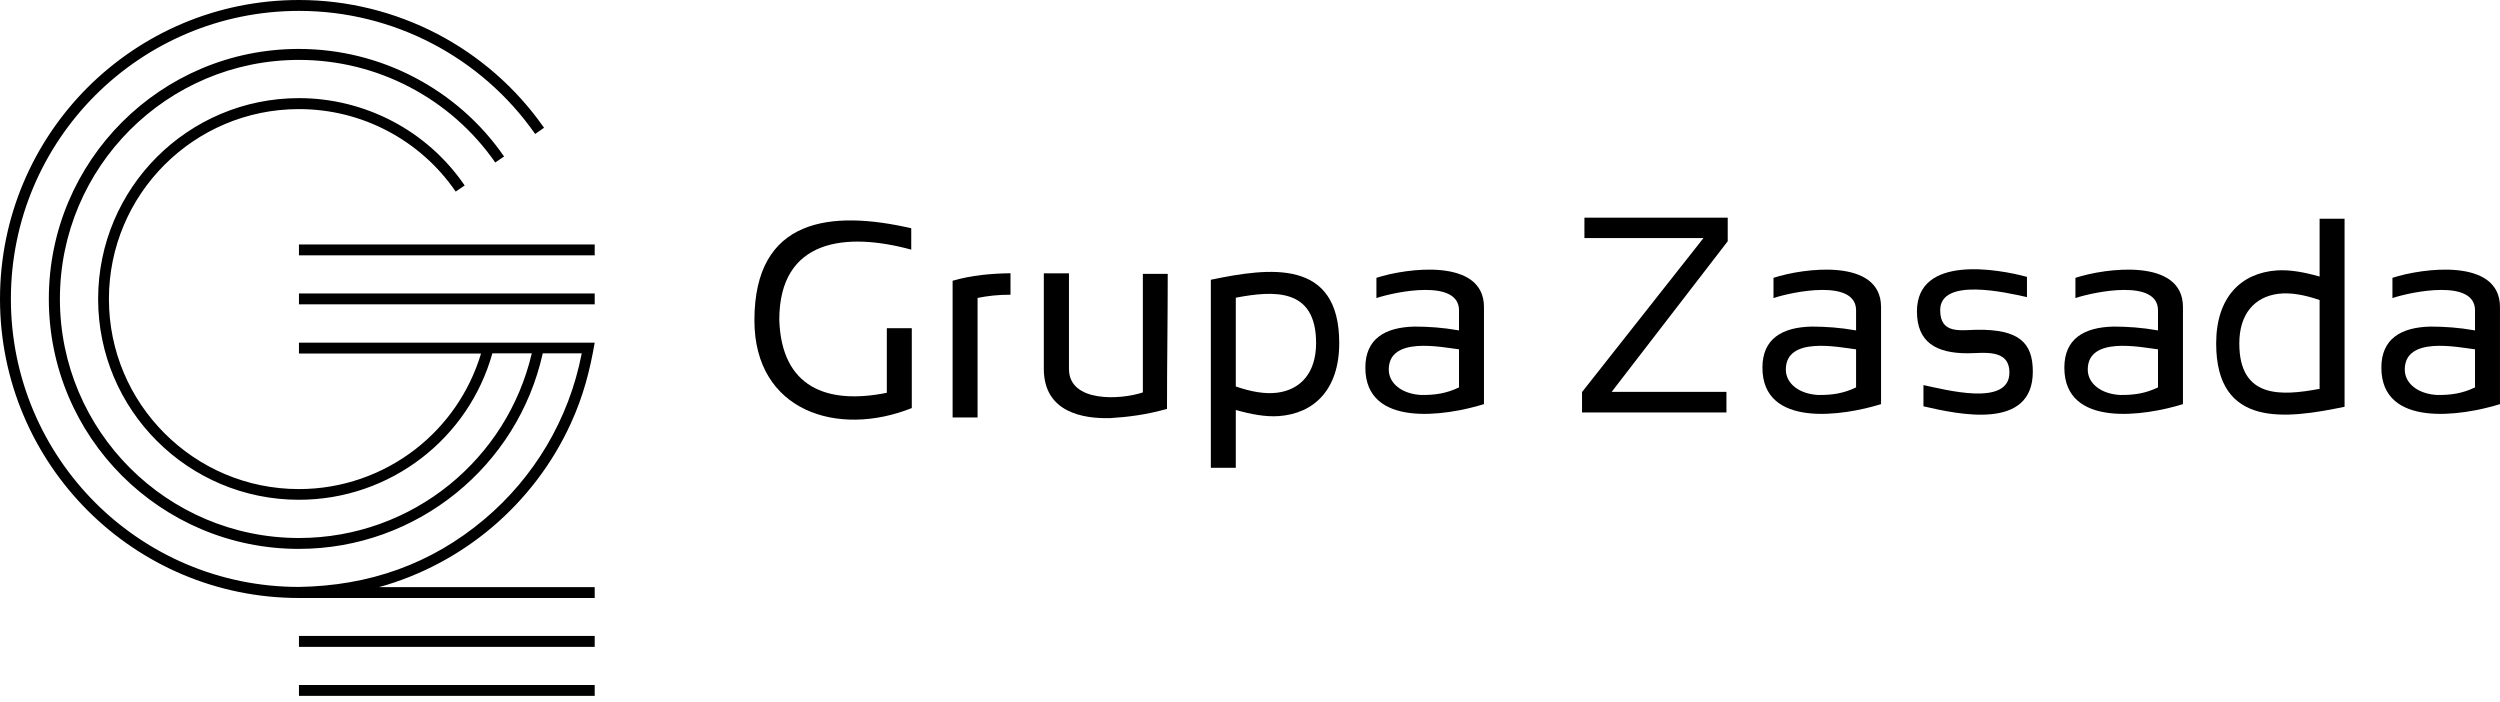 <?xml version="1.0" encoding="UTF-8"?>
<svg xmlns="http://www.w3.org/2000/svg" class="brxe-svg grupa-zasada-footer__svg" width="203" height="57" viewBox="0 0 203 57" fill="none">
  <path fill-rule="evenodd" clip-rule="evenodd" d="M73.993 20.28V18.535C67.51 17.042 61.258 17.666 61.258 26.013C61.258 33.401 68.03 35.54 74.038 33.134V26.651H72.01V31.894C67.154 32.874 63.456 31.463 63.278 25.976C63.278 19.389 68.706 18.825 74.001 20.273" fill="black"></path>
  <path fill-rule="evenodd" clip-rule="evenodd" d="M77.352 22.797C78.918 22.343 80.485 22.21 82.052 22.188V23.933C81.065 23.925 80.188 24.029 79.379 24.192V33.898H77.352V22.789" fill="black"></path>
  <path fill-rule="evenodd" clip-rule="evenodd" d="M84.765 22.196H86.8V29.956C86.8 32.703 90.988 32.473 92.8 31.864V22.24H94.82C94.82 25.894 94.76 29.547 94.76 33.201C93.09 33.676 91.597 33.862 90.156 33.951C88.003 34.01 84.758 33.52 84.758 29.948V22.196" fill="black"></path>
  <path fill-rule="evenodd" clip-rule="evenodd" d="M128.655 17.674H140.291V19.59L130.867 31.82H140.187V33.491H128.461V31.835L138.323 19.33H128.655V17.674Z" fill="black"></path>
  <path fill-rule="evenodd" clip-rule="evenodd" d="M175.229 28.367C173.796 28.189 169.526 27.283 169.526 30.008C169.526 31.151 170.618 31.991 172.155 32.072C173.284 32.087 174.234 31.939 175.229 31.456V28.367ZM168.524 22.56V24.201C170.105 23.681 175.229 22.634 175.229 25.196V26.83C173.885 26.592 172.786 26.525 171.628 26.518C169.214 26.57 167.625 27.513 167.625 29.852C167.625 34.775 174.167 33.78 177.256 32.815V24.929C177.256 20.926 170.974 21.758 168.524 22.56Z" fill="black"></path>
  <path fill-rule="evenodd" clip-rule="evenodd" d="M150.713 28.367C149.28 28.189 145.01 27.283 145.01 30.008C145.01 31.151 146.102 31.991 147.639 32.072C148.768 32.087 149.718 31.939 150.713 31.456V28.367ZM144.008 22.56V24.201C145.59 23.681 150.713 22.634 150.713 25.196V26.83C149.369 26.592 148.27 26.525 147.112 26.518C144.698 26.57 143.109 27.513 143.109 29.852C143.109 34.775 149.651 33.78 152.741 32.815V24.929C152.741 20.926 146.458 21.758 144.008 22.56Z" fill="black"></path>
  <path fill-rule="evenodd" clip-rule="evenodd" d="M200.971 28.367C199.538 28.189 195.268 27.283 195.268 30.008C195.268 31.151 196.36 31.991 197.897 32.072C199.026 32.087 199.976 31.939 200.971 31.456V28.367ZM194.266 22.56V24.201C195.847 23.681 200.971 22.634 200.971 25.196V26.83C199.627 26.592 198.528 26.525 197.37 26.518C194.956 26.57 193.367 27.513 193.367 29.852C193.367 34.775 199.909 33.78 202.998 32.815V24.929C202.998 20.926 196.716 21.758 194.266 22.56Z" fill="black"></path>
  <path fill-rule="evenodd" clip-rule="evenodd" d="M118.471 28.367C117.038 28.189 112.768 27.283 112.768 30.008C112.768 31.151 113.86 31.991 115.397 32.072C116.525 32.087 117.476 31.939 118.471 31.456V28.367ZM111.765 22.56V24.201C113.347 23.681 118.471 22.634 118.471 25.196V26.83C117.127 26.592 116.028 26.525 114.869 26.518C112.456 26.57 110.867 27.513 110.867 29.852C110.867 34.775 117.409 33.78 120.498 32.815V24.929C120.498 20.926 114.216 21.758 111.765 22.56Z" fill="black"></path>
  <path fill-rule="evenodd" clip-rule="evenodd" d="M164.59 22.485V24.126C162.897 23.748 157.543 22.508 157.543 25.188C157.543 27.171 159.228 26.792 160.55 26.777C163.929 26.74 165.065 27.809 165.065 30.178C165.065 34.975 159.05 33.654 156.184 32.993V31.27C157.892 31.619 163.164 33.067 163.164 30.253C163.164 28.285 161.048 28.686 159.77 28.686C157.208 28.686 155.656 27.787 155.656 25.285C155.656 20.673 162.236 21.839 164.597 22.485" fill="black"></path>
  <path fill-rule="evenodd" clip-rule="evenodd" d="M188.352 22.455V17.762H190.379V33.03C185.634 34.017 179.953 34.782 179.953 27.891C179.953 24.111 181.995 22.158 184.877 21.958C185.938 21.884 187.119 22.106 188.352 22.455ZM188.352 31.574V24.364C187.112 23.933 185.968 23.733 184.988 23.859C183.087 24.104 181.832 25.47 181.832 27.891C181.832 32.391 185.27 32.153 188.344 31.574H188.352Z" fill="black"></path>
  <path fill-rule="evenodd" clip-rule="evenodd" d="M100.347 33.29V37.983H98.32V22.716C103.065 21.728 108.746 20.963 108.746 27.854C108.746 31.634 106.704 33.587 103.823 33.788C102.761 33.862 101.58 33.639 100.347 33.29ZM100.347 24.171V31.382C101.587 31.812 102.731 32.013 103.711 31.887C105.612 31.642 106.867 30.275 106.867 27.854C106.867 23.354 103.429 23.592 100.355 24.171H100.347Z" fill="black"></path>
  <path d="M24.275 19.849H48.29V20.733H24.275V19.849ZM24.275 23.829H48.29V24.713H24.275V23.829ZM24.275 51.639H48.29V52.523H24.275V51.639ZM24.275 55.62H48.29V56.503H24.275V55.62ZM40.226 13.211C38.414 10.597 36.015 8.51 33.275 7.077C30.543 5.644 27.461 4.864 24.275 4.864C18.914 4.864 14.065 7.04 10.552 10.552C7.04 14.065 4.864 18.921 4.864 24.275C4.864 29.629 7.04 34.486 10.552 37.998C14.065 41.51 18.921 43.686 24.275 43.686C28.872 43.686 33.149 42.075 36.513 39.342C39.765 36.699 42.171 33 43.181 28.693H39.981C39.008 32.154 36.958 35.087 34.255 37.174C31.471 39.327 27.988 40.582 24.275 40.582C19.768 40.582 15.691 38.755 12.743 35.807C9.787 32.852 7.968 28.775 7.968 24.275C7.968 19.775 9.795 15.691 12.743 12.743C15.698 9.795 19.775 7.968 24.275 7.968C26.971 7.968 29.57 8.636 31.879 9.847C34.196 11.065 36.216 12.839 37.731 15.06L37.003 15.557C35.57 13.463 33.661 11.785 31.471 10.634C29.288 9.483 26.829 8.859 24.275 8.859C20.013 8.859 16.159 10.589 13.367 13.374C10.574 16.166 8.844 20.02 8.844 24.282C8.844 28.545 10.574 32.399 13.367 35.191C16.159 37.983 20.013 39.713 24.275 39.713C27.788 39.713 31.077 38.525 33.713 36.49C36.208 34.56 38.109 31.872 39.06 28.708H24.275V27.825H48.29C47.889 30.149 47.355 32.169 46.374 34.33C44.874 37.642 42.654 40.53 39.936 42.832C37.292 45.06 34.181 46.731 30.78 47.674H48.29V48.557H24.275C17.57 48.557 11.503 45.84 7.114 41.451C2.718 37.047 0 30.973 0 24.275C0 17.577 2.718 11.503 7.107 7.107C11.503 2.718 17.57 0 24.275 0C28.24 0 32.08 0.973 35.495 2.748C38.911 4.53 41.904 7.121 44.176 10.374L43.456 10.879C41.273 7.753 38.384 5.25 35.094 3.535C31.805 1.819 28.107 0.884 24.282 0.884C17.822 0.884 11.978 3.505 7.745 7.73C3.505 11.97 0.884 17.815 0.884 24.275C0.884 30.735 3.505 36.58 7.73 40.812C11.963 45.045 17.807 47.659 24.268 47.659C29.941 47.57 34.998 45.825 39.357 42.142C43.33 38.785 46.196 34.099 47.236 28.693H44.072C43.048 33.283 40.515 37.218 37.055 40.025C33.535 42.884 29.065 44.57 24.26 44.57C18.654 44.57 13.582 42.297 9.906 38.629C6.23 34.953 3.965 29.881 3.965 24.275C3.965 18.669 6.238 13.597 9.906 9.921C13.582 6.245 18.654 3.973 24.26 3.973C27.587 3.973 30.81 4.79 33.669 6.29C36.535 7.79 39.045 9.973 40.931 12.706L40.203 13.203L40.226 13.211Z" fill="black"></path>
</svg>

